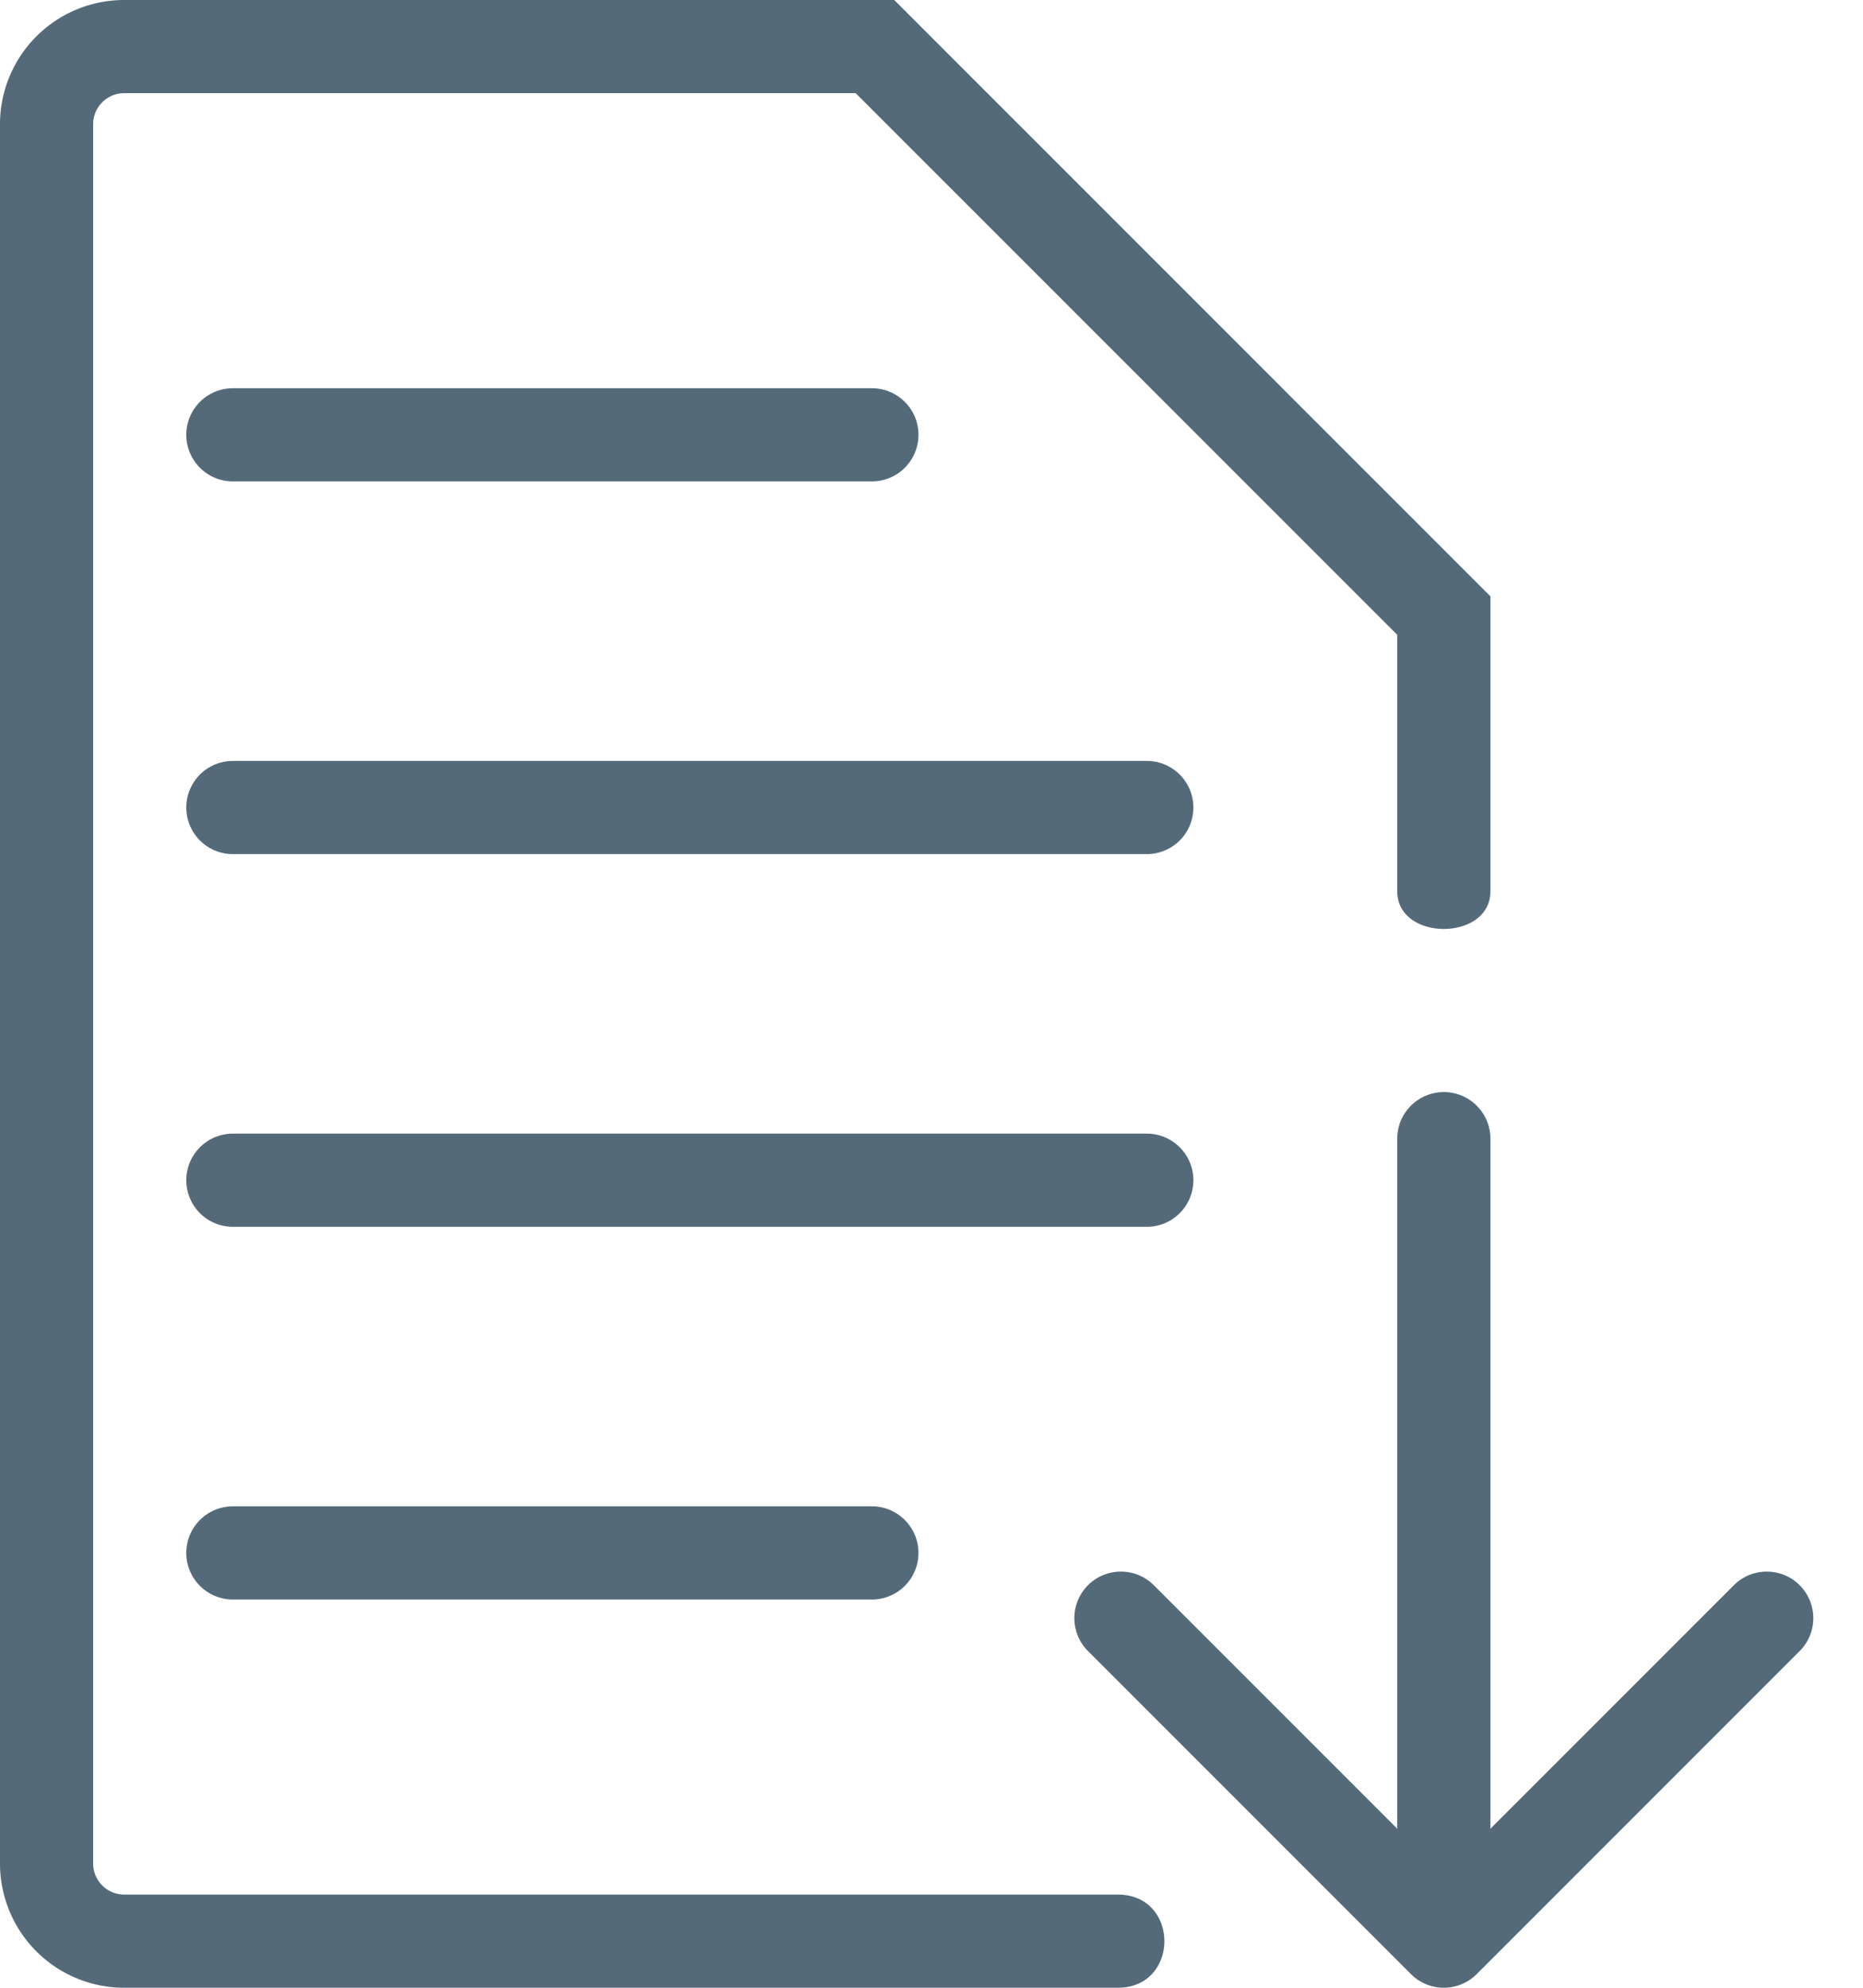 <svg xmlns="http://www.w3.org/2000/svg" width="30" height="32"><path fill="#546A79" d="M18 30.5c1 0 1 1.5 0 1.5H2a2 2 0 01-2-2V2a2 2 0 012-2h12.4L24 9.6v4.749c0 .808-1.5.808-1.5 0V10.22L13.779 1.5H2a.5.5 0 00-.5.5v28a.5.5 0 00.5.5h16zm6-1.06l3.92-3.92a.749.749 0 111.06 1.06l-5.2 5.2a.749.749 0 01-1.06 0l-5.2-5.2a.749.749 0 111.06-1.06l3.92 3.92V18.331a.75.75 0 011.5 0v11.107zM3.75 7.75a.75.75 0 010-1.5h10.29a.75.75 0 010 1.5H3.75zm0 6a.75.75 0 010-1.5h14.717a.75.75 0 010 1.5H3.75zm0 6a.75.75 0 010-1.5h14.717a.75.75 0 010 1.5H3.75zm0 6a.75.75 0 010-1.5h10.29a.75.75 0 010 1.5H3.75z"/></svg>